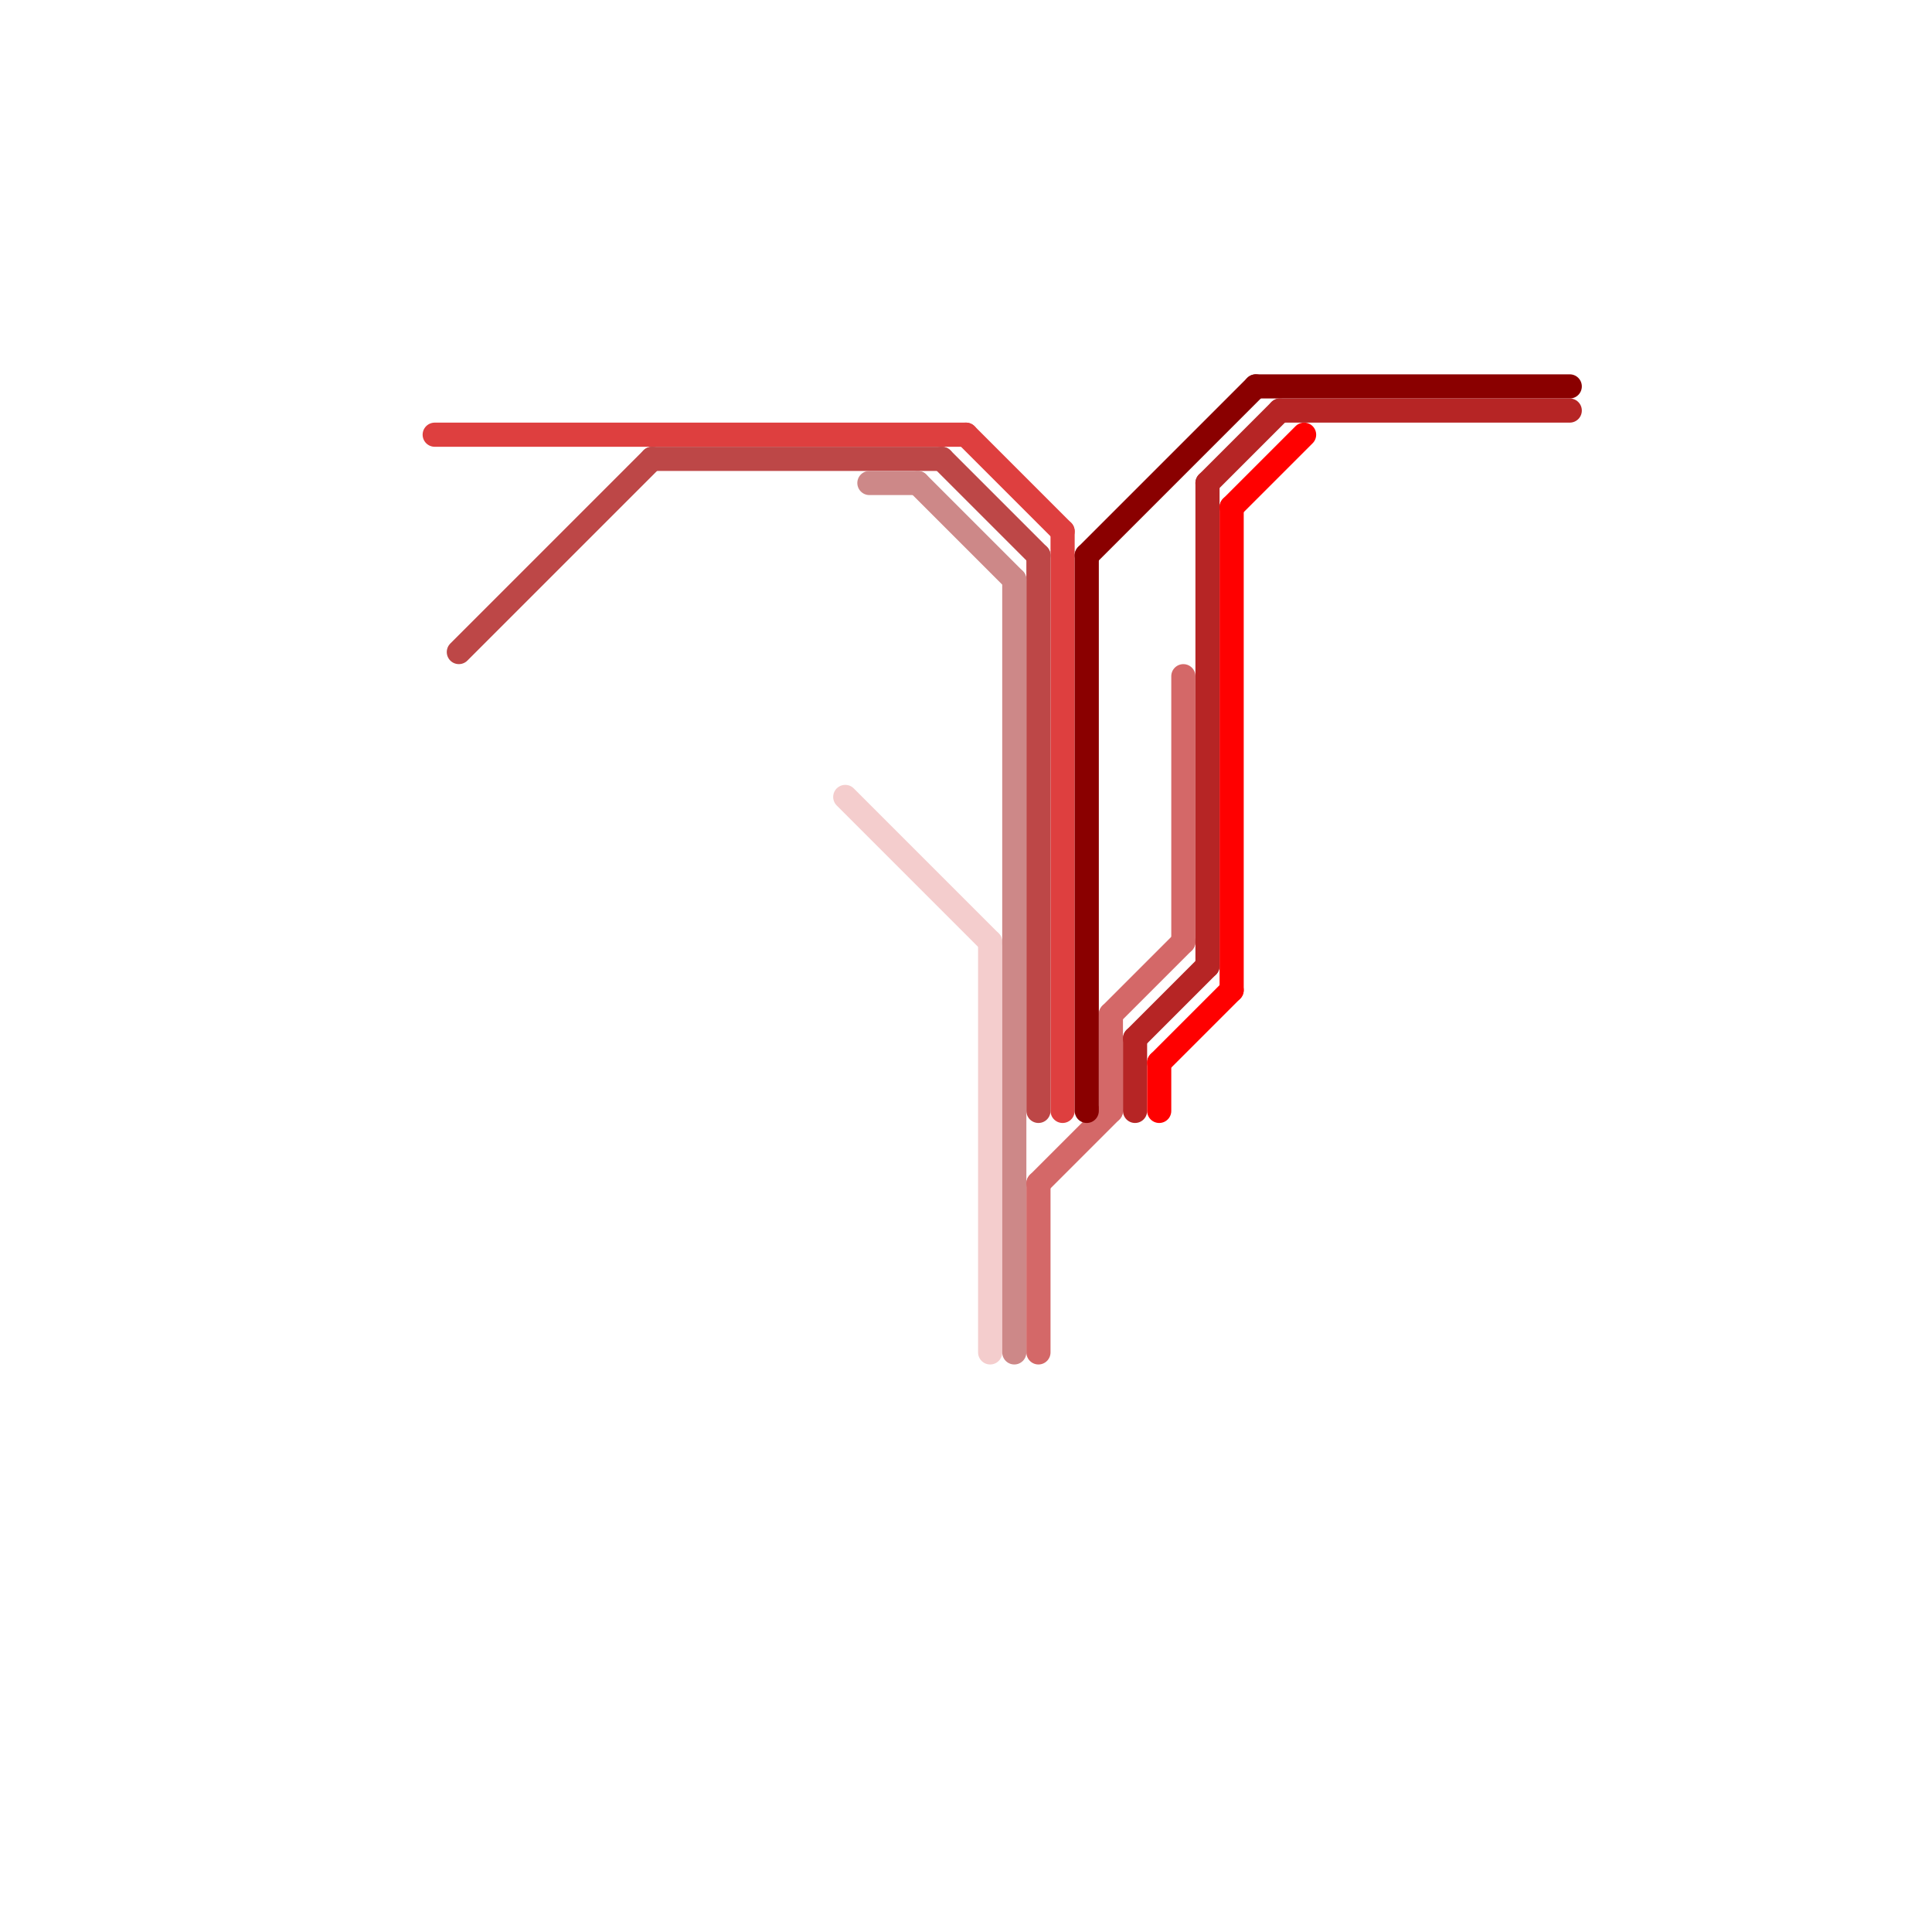 
<svg version="1.1" xmlns="http://www.w3.org/2000/svg" viewBox="0 0 80 80">
<style>text { font: 1px Helvetica; font-weight: 600; white-space: pre; dominant-baseline: central; } line { stroke-width: 1; fill: none; stroke-linecap: round; stroke-linejoin: round; } .c0 { stroke: #de3f3f } .c1 { stroke: #bd4747 } .c2 { stroke: #f4cdcd } .c3 { stroke: #cd8888 } .c4 { stroke: #d46868 } .c5 { stroke: #8a0000 } .c6 { stroke: #b62525 } .c7 { stroke: #ff0000 }</style><defs><g id="wm-xf"><circle r="1.2" fill="#000"/><circle r="0.9" fill="#fff"/><circle r="0.6" fill="#000"/><circle r="0.3" fill="#fff"/></g><g id="wm"><circle r="0.6" fill="#000"/><circle r="0.3" fill="#fff"/></g></defs><line class="c0" x1="40" y1="18" x2="44" y2="22"/><line class="c0" x1="18" y1="18" x2="40" y2="18"/><line class="c0" x1="44" y1="22" x2="44" y2="46"/><line class="c1" x1="39" y1="19" x2="43" y2="23"/><line class="c1" x1="27" y1="19" x2="39" y2="19"/><line class="c1" x1="19" y1="27" x2="27" y2="19"/><line class="c1" x1="43" y1="23" x2="43" y2="46"/><line class="c2" x1="35" y1="33" x2="41" y2="39"/><line class="c2" x1="41" y1="39" x2="41" y2="56"/><line class="c3" x1="36" y1="20" x2="38" y2="20"/><line class="c3" x1="38" y1="20" x2="42" y2="24"/><line class="c3" x1="42" y1="24" x2="42" y2="56"/><line class="c4" x1="46" y1="42" x2="49" y2="39"/><line class="c4" x1="43" y1="49" x2="46" y2="46"/><line class="c4" x1="46" y1="42" x2="46" y2="46"/><line class="c4" x1="43" y1="49" x2="43" y2="56"/><line class="c4" x1="49" y1="28" x2="49" y2="39"/><line class="c5" x1="45" y1="23" x2="52" y2="16"/><line class="c5" x1="52" y1="16" x2="65" y2="16"/><line class="c5" x1="45" y1="23" x2="45" y2="46"/><line class="c6" x1="47" y1="43" x2="50" y2="40"/><line class="c6" x1="50" y1="20" x2="50" y2="40"/><line class="c6" x1="50" y1="20" x2="53" y2="17"/><line class="c6" x1="47" y1="43" x2="47" y2="46"/><line class="c6" x1="53" y1="17" x2="65" y2="17"/><line class="c7" x1="51" y1="21" x2="51" y2="41"/><line class="c7" x1="48" y1="44" x2="48" y2="46"/><line class="c7" x1="51" y1="21" x2="54" y2="18"/><line class="c7" x1="48" y1="44" x2="51" y2="41"/>
</svg>
